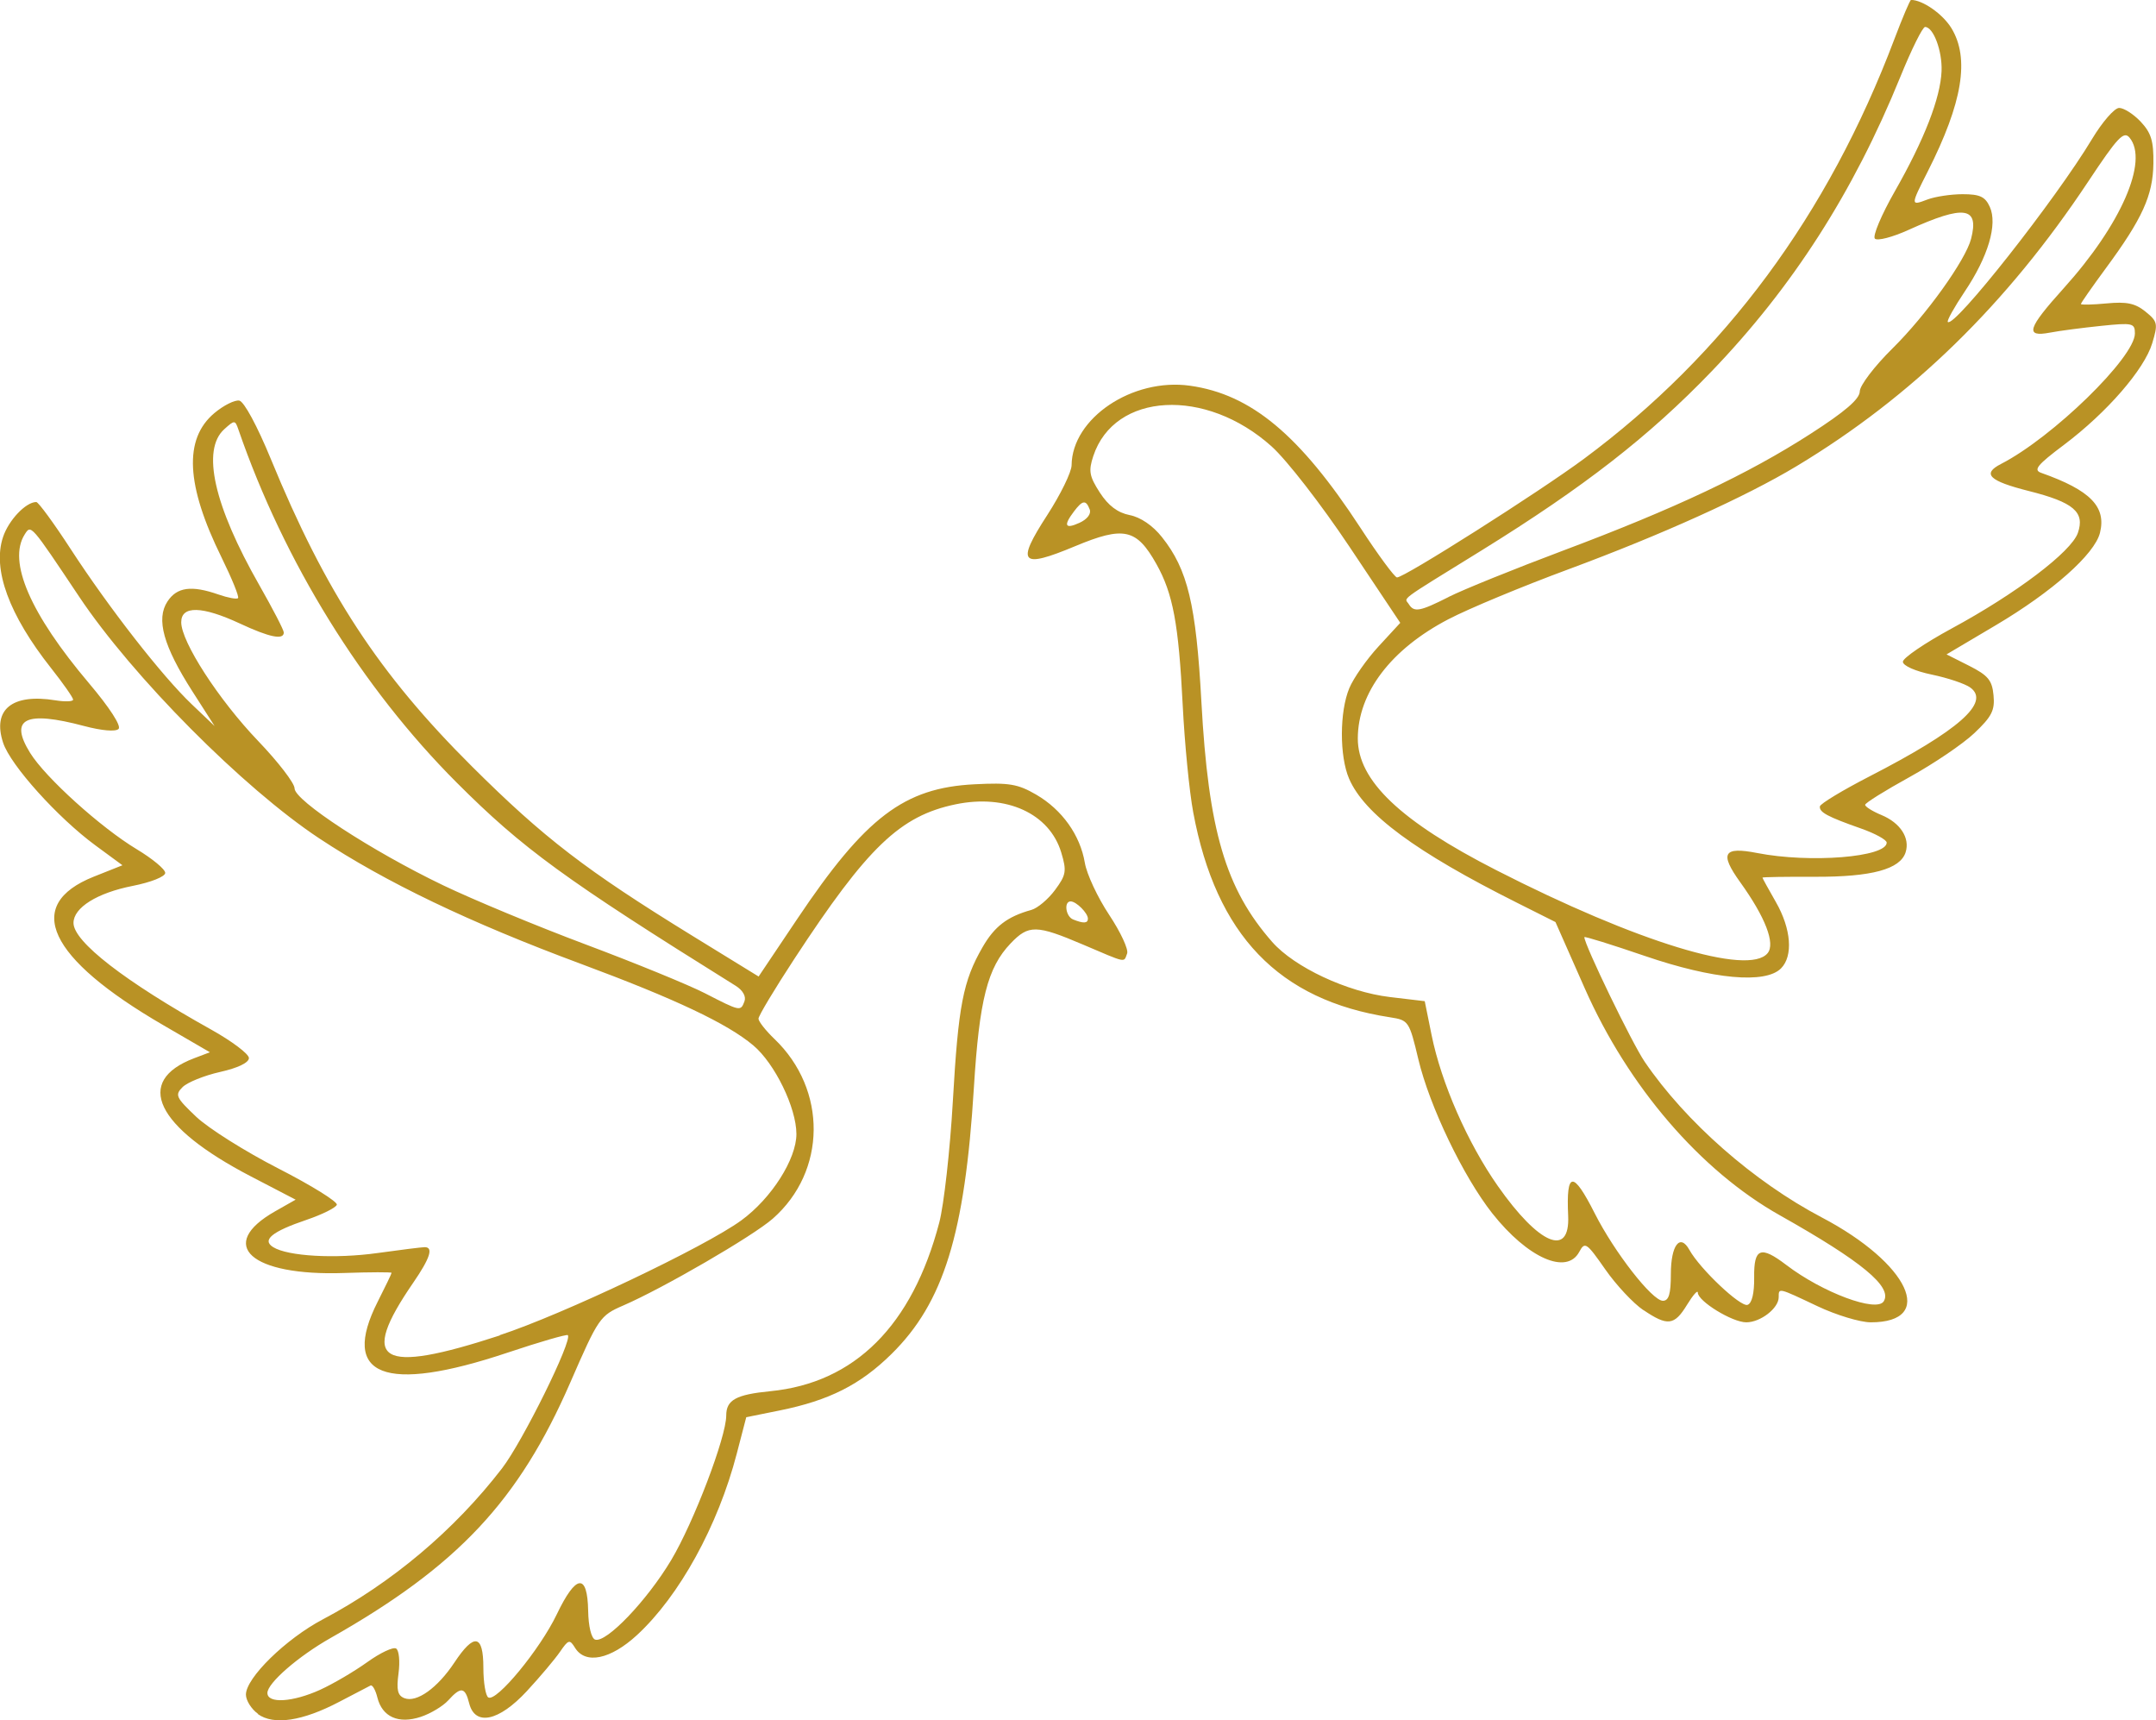 <svg xmlns:dc="http://purl.org/dc/elements/1.1/" xmlns:cc="http://creativecommons.org/ns#" xmlns:rdf="http://www.w3.org/1999/02/22-rdf-syntax-ns#" xmlns:svg="http://www.w3.org/2000/svg" xmlns="http://www.w3.org/2000/svg" xmlns:sodipodi="http://sodipodi.sourceforge.net/DTD/sodipodi-0.dtd" xmlns:inkscape="http://www.inkscape.org/namespaces/inkscape" width="33.823mm" height="26.979mm" viewBox="0 0 33.823 26.979" id="svg863" inkscape:version="1.0.2 (e86c870879, 2021-01-15)" sodipodi:docname="burung-fc1b349ce41e7d95c3108eb5a21c8a2e.svg"><defs id="defs857"></defs><g inkscape:label="Layer 1" inkscape:groupmode="layer" id="layer1" transform="translate(-108.642,-130.505)"><path style="fill:#b99225;fill-opacity:1;stroke-width:0.085" d="m 112.691,157.387 c -0.105,-0.075 -0.191,-0.212 -0.191,-0.303 0,-0.262 0.626,-0.874 1.206,-1.18 1.083,-0.572 2.066,-1.4 2.812,-2.369 0.322,-0.418 1.11,-2.012 1.032,-2.089 -0.017,-0.017 -0.442,0.106 -0.944,0.274 -1.933,0.647 -2.632,0.372 -2.038,-0.8 0.119,-0.235 0.217,-0.438 0.217,-0.451 8e-5,-0.013 -0.333,-0.012 -0.741,0.002 -1.467,0.052 -2.017,-0.44 -1.083,-0.969 l 0.319,-0.181 -0.706,-0.367 c -1.491,-0.776 -1.834,-1.491 -0.887,-1.851 l 0.248,-0.094 -0.73,-0.424 c -1.811,-1.051 -2.203,-1.887 -1.092,-2.33 l 0.45,-0.179 -0.422,-0.31 c -0.591,-0.434 -1.335,-1.26 -1.45,-1.611 -0.172,-0.522 0.141,-0.776 0.82,-0.666 0.153,0.025 0.278,0.02 0.278,-0.011 0,-0.031 -0.155,-0.253 -0.345,-0.493 -0.66,-0.835 -0.923,-1.549 -0.755,-2.055 0.087,-0.265 0.358,-0.551 0.522,-0.551 0.033,0 0.277,0.333 0.542,0.741 0.601,0.923 1.432,1.989 1.9,2.434 l 0.356,0.339 -0.348,-0.543 c -0.456,-0.712 -0.574,-1.135 -0.392,-1.411 0.148,-0.226 0.377,-0.257 0.799,-0.11 0.149,0.052 0.288,0.078 0.308,0.057 0.021,-0.021 -0.096,-0.307 -0.258,-0.637 -0.56,-1.136 -0.596,-1.859 -0.113,-2.265 0.144,-0.121 0.32,-0.209 0.391,-0.196 0.075,0.015 0.282,0.399 0.494,0.914 0.86,2.094 1.696,3.372 3.158,4.826 1.129,1.123 1.785,1.626 3.457,2.655 l 1.038,0.638 0.606,-0.903 c 1.071,-1.597 1.676,-2.056 2.779,-2.112 0.546,-0.028 0.682,-0.005 0.971,0.163 0.405,0.236 0.689,0.634 0.762,1.07 0.03,0.177 0.201,0.543 0.381,0.814 0.18,0.271 0.307,0.544 0.282,0.607 -0.056,0.145 0.007,0.158 -0.69,-0.139 -0.735,-0.313 -0.855,-0.315 -1.137,-0.02 -0.363,0.379 -0.492,0.885 -0.577,2.264 -0.141,2.294 -0.475,3.372 -1.292,4.176 -0.489,0.482 -0.978,0.729 -1.754,0.886 l -0.525,0.106 -0.149,0.572 c -0.294,1.131 -0.9,2.232 -1.565,2.845 -0.416,0.383 -0.809,0.464 -0.972,0.2 -0.084,-0.136 -0.103,-0.131 -0.237,0.064 -0.08,0.116 -0.313,0.393 -0.518,0.614 -0.44,0.476 -0.815,0.555 -0.906,0.191 -0.064,-0.255 -0.13,-0.264 -0.328,-0.045 -0.083,0.091 -0.277,0.208 -0.432,0.259 -0.349,0.115 -0.604,0.001 -0.68,-0.304 -0.029,-0.117 -0.077,-0.202 -0.107,-0.188 -0.029,0.014 -0.25,0.129 -0.491,0.256 -0.577,0.303 -1.028,0.371 -1.277,0.192 z m 0.978,-0.381 c 0.2,-0.091 0.53,-0.285 0.734,-0.431 0.203,-0.146 0.407,-0.242 0.453,-0.214 0.046,0.028 0.063,0.203 0.038,0.389 -0.035,0.262 -0.014,0.349 0.093,0.39 0.192,0.074 0.519,-0.16 0.784,-0.56 0.31,-0.468 0.454,-0.442 0.454,0.082 0,0.23 0.035,0.44 0.077,0.466 0.126,0.078 0.81,-0.751 1.074,-1.302 0.303,-0.633 0.482,-0.653 0.493,-0.055 0.004,0.242 0.05,0.43 0.109,0.45 0.173,0.058 0.812,-0.609 1.194,-1.248 0.354,-0.593 0.863,-1.929 0.863,-2.266 0,-0.245 0.153,-0.329 0.692,-0.382 1.324,-0.13 2.226,-1.029 2.65,-2.645 0.073,-0.278 0.169,-1.135 0.213,-1.903 0.086,-1.504 0.16,-1.885 0.466,-2.416 0.189,-0.328 0.389,-0.48 0.767,-0.585 0.096,-0.027 0.263,-0.167 0.37,-0.312 0.175,-0.236 0.185,-0.297 0.098,-0.587 -0.184,-0.613 -0.861,-0.922 -1.657,-0.757 -0.872,0.181 -1.381,0.669 -2.531,2.425 -0.309,0.472 -0.562,0.893 -0.562,0.937 0,0.043 0.113,0.187 0.251,0.319 0.83,0.795 0.818,2.076 -0.027,2.818 -0.312,0.274 -1.721,1.092 -2.348,1.363 -0.362,0.157 -0.387,0.193 -0.828,1.206 -0.81,1.859 -1.767,2.879 -3.761,4.008 -0.51,0.289 -0.991,0.708 -0.991,0.862 0,0.17 0.397,0.146 0.83,-0.051 z m 2.811,-5.559 c 0.982,-0.321 3.224,-1.386 3.793,-1.802 0.472,-0.345 0.864,-0.961 0.863,-1.355 -0.001,-0.411 -0.339,-1.105 -0.677,-1.389 -0.408,-0.343 -1.225,-0.729 -2.708,-1.28 -1.74,-0.646 -3.061,-1.279 -4.1,-1.966 -1.193,-0.789 -2.929,-2.536 -3.769,-3.794 -0.764,-1.143 -0.753,-1.131 -0.853,-0.973 -0.268,0.423 0.086,1.242 1.009,2.333 0.325,0.384 0.51,0.671 0.464,0.717 -0.046,0.046 -0.262,0.028 -0.541,-0.046 -0.921,-0.245 -1.18,-0.117 -0.847,0.421 0.239,0.387 1.112,1.175 1.675,1.513 0.244,0.147 0.445,0.313 0.445,0.37 0,0.058 -0.222,0.147 -0.511,0.204 -0.558,0.11 -0.928,0.341 -0.928,0.581 0,0.293 0.803,0.916 2.159,1.672 0.326,0.182 0.593,0.383 0.593,0.447 0,0.072 -0.174,0.156 -0.452,0.218 -0.249,0.056 -0.513,0.163 -0.588,0.237 -0.124,0.124 -0.106,0.163 0.211,0.464 0.19,0.181 0.771,0.547 1.291,0.813 0.52,0.266 0.932,0.522 0.917,0.569 -0.016,0.047 -0.23,0.153 -0.477,0.237 -0.541,0.183 -0.703,0.316 -0.521,0.428 0.232,0.143 0.971,0.185 1.637,0.092 0.364,-0.051 0.696,-0.092 0.74,-0.092 0.14,0 0.084,0.173 -0.18,0.557 -0.859,1.249 -0.536,1.446 1.359,0.827 z m 3.841,-5.237 c 0.029,-0.076 -0.026,-0.174 -0.139,-0.244 -2.684,-1.673 -3.339,-2.15 -4.374,-3.185 -1.488,-1.489 -2.708,-3.46 -3.425,-5.536 -0.053,-0.154 -0.061,-0.154 -0.223,-0.008 -0.359,0.325 -0.163,1.196 0.551,2.447 0.21,0.369 0.383,0.702 0.383,0.741 0,0.122 -0.223,0.077 -0.69,-0.141 -0.592,-0.275 -0.919,-0.283 -0.919,-0.02 0,0.309 0.589,1.218 1.206,1.862 0.314,0.328 0.572,0.662 0.572,0.744 0,0.192 1.21,0.982 2.328,1.519 0.466,0.224 1.475,0.643 2.244,0.931 0.768,0.288 1.607,0.631 1.863,0.762 0.561,0.288 0.562,0.288 0.623,0.129 z m 5.388,-1.296 c 0,-0.088 -0.183,-0.271 -0.271,-0.271 -0.109,0 -0.078,0.236 0.038,0.283 0.163,0.066 0.233,0.062 0.233,-0.012 z m 8.714,6.14 c -0.157,-0.106 -0.427,-0.394 -0.599,-0.641 -0.293,-0.42 -0.319,-0.437 -0.407,-0.273 -0.197,0.368 -0.809,0.097 -1.364,-0.604 -0.453,-0.574 -0.984,-1.678 -1.16,-2.416 -0.143,-0.6 -0.153,-0.614 -0.443,-0.659 -1.748,-0.268 -2.73,-1.29 -3.089,-3.215 -0.061,-0.326 -0.135,-1.083 -0.165,-1.683 -0.064,-1.273 -0.152,-1.747 -0.413,-2.212 -0.311,-0.554 -0.511,-0.598 -1.275,-0.279 -0.856,0.357 -0.931,0.274 -0.437,-0.488 0.209,-0.323 0.381,-0.675 0.382,-0.782 0.007,-0.738 0.955,-1.374 1.858,-1.247 0.959,0.135 1.721,0.77 2.673,2.228 0.279,0.428 0.538,0.778 0.574,0.779 0.115,0.002 2.224,-1.336 2.932,-1.86 2.209,-1.638 3.831,-3.83 4.871,-6.584 0.128,-0.338 0.245,-0.614 0.261,-0.614 0.182,0 0.497,0.22 0.633,0.442 0.29,0.475 0.175,1.17 -0.369,2.245 -0.274,0.54 -0.274,0.545 -0.006,0.443 0.119,-0.045 0.368,-0.083 0.552,-0.083 0.269,0 0.353,0.039 0.425,0.197 0.126,0.275 -0.025,0.784 -0.394,1.332 -0.163,0.243 -0.282,0.456 -0.264,0.475 0.1,0.1 1.693,-1.921 2.263,-2.87 0.16,-0.266 0.351,-0.486 0.424,-0.487 0.073,-0.001 0.226,0.096 0.339,0.216 0.165,0.176 0.204,0.305 0.199,0.656 -0.007,0.5 -0.172,0.864 -0.747,1.644 -0.214,0.291 -0.39,0.543 -0.39,0.559 0,0.016 0.181,0.012 0.403,-0.009 0.315,-0.03 0.448,-0.002 0.609,0.128 0.192,0.155 0.199,0.19 0.107,0.496 -0.124,0.411 -0.71,1.086 -1.382,1.592 -0.425,0.319 -0.488,0.397 -0.359,0.442 0.769,0.272 1.023,0.53 0.921,0.94 -0.083,0.336 -0.748,0.925 -1.637,1.451 l -0.77,0.456 0.355,0.179 c 0.296,0.15 0.36,0.226 0.382,0.462 0.023,0.236 -0.027,0.334 -0.3,0.593 -0.18,0.171 -0.639,0.481 -1.019,0.691 -0.381,0.21 -0.694,0.405 -0.695,0.434 -0.001,0.029 0.113,0.101 0.255,0.16 0.297,0.123 0.451,0.36 0.38,0.585 -0.085,0.266 -0.532,0.387 -1.42,0.384 -0.454,-0.002 -0.826,0.004 -0.826,0.013 0,0.009 0.095,0.182 0.211,0.384 0.241,0.421 0.273,0.846 0.08,1.04 -0.246,0.246 -1.065,0.171 -2.132,-0.194 -0.524,-0.179 -0.953,-0.313 -0.953,-0.296 0,0.118 0.75,1.667 0.947,1.955 0.644,0.944 1.71,1.88 2.78,2.442 1.369,0.72 1.8,1.645 0.766,1.644 -0.166,-3e-5 -0.543,-0.114 -0.838,-0.254 -0.619,-0.293 -0.606,-0.29 -0.606,-0.14 0,0.173 -0.285,0.394 -0.509,0.394 -0.219,0 -0.759,-0.331 -0.76,-0.466 -5.1e-4,-0.047 -0.076,0.039 -0.169,0.191 -0.199,0.326 -0.305,0.339 -0.685,0.082 z m 1.738,-0.514 c -0.006,-0.461 0.101,-0.502 0.505,-0.194 0.569,0.433 1.417,0.749 1.528,0.569 0.139,-0.226 -0.344,-0.625 -1.629,-1.348 -1.246,-0.7 -2.38,-2.019 -3.061,-3.559 l -0.46,-1.041 -0.598,-0.3 c -1.597,-0.8 -2.4,-1.393 -2.64,-1.949 -0.152,-0.352 -0.15,-1.051 0.003,-1.418 0.066,-0.159 0.273,-0.454 0.46,-0.657 l 0.34,-0.369 -0.795,-1.191 c -0.444,-0.665 -0.984,-1.361 -1.223,-1.576 -1.034,-0.929 -2.467,-0.851 -2.798,0.152 -0.077,0.234 -0.062,0.316 0.103,0.572 0.133,0.205 0.28,0.316 0.468,0.353 0.17,0.033 0.363,0.164 0.506,0.345 0.404,0.506 0.536,1.057 0.619,2.581 0.11,2.022 0.379,2.936 1.111,3.769 0.349,0.397 1.175,0.784 1.846,0.864 l 0.547,0.065 0.107,0.529 c 0.152,0.753 0.566,1.696 1.041,2.372 0.645,0.919 1.132,1.125 1.102,0.465 -0.033,-0.703 0.076,-0.712 0.417,-0.038 0.308,0.609 0.902,1.371 1.069,1.371 0.093,0 0.125,-0.106 0.125,-0.418 0,-0.455 0.145,-0.644 0.291,-0.38 0.165,0.298 0.802,0.9 0.912,0.862 0.069,-0.024 0.107,-0.182 0.104,-0.431 z m 0.211,-5.085 c 0.124,-0.15 -0.035,-0.564 -0.43,-1.113 -0.327,-0.455 -0.265,-0.562 0.266,-0.458 0.829,0.162 2.032,0.066 2.032,-0.163 0,-0.044 -0.181,-0.143 -0.402,-0.221 -0.527,-0.185 -0.658,-0.256 -0.646,-0.347 0.006,-0.042 0.356,-0.253 0.779,-0.471 1.402,-0.721 1.9,-1.16 1.581,-1.393 -0.082,-0.06 -0.353,-0.151 -0.603,-0.203 -0.261,-0.054 -0.455,-0.14 -0.455,-0.202 0,-0.059 0.346,-0.294 0.768,-0.523 1.009,-0.546 1.874,-1.201 1.977,-1.497 0.114,-0.327 -0.066,-0.481 -0.77,-0.658 -0.623,-0.157 -0.738,-0.269 -0.436,-0.424 0.811,-0.416 2.101,-1.673 2.101,-2.047 0,-0.162 -0.035,-0.17 -0.529,-0.119 -0.291,0.03 -0.653,0.077 -0.804,0.106 -0.397,0.075 -0.353,-0.065 0.215,-0.695 0.9,-0.997 1.337,-1.997 1.034,-2.363 -0.091,-0.109 -0.187,-0.007 -0.65,0.691 -1.275,1.921 -2.765,3.374 -4.576,4.463 -0.797,0.479 -2.118,1.076 -3.579,1.617 -0.722,0.267 -1.569,0.619 -1.882,0.783 -0.899,0.469 -1.418,1.151 -1.42,1.868 -0.002,0.661 0.669,1.3 2.172,2.067 2.206,1.127 3.958,1.663 4.256,1.303 z m -5.005,-5.587 c 0.221,-0.112 1.029,-0.439 1.796,-0.727 1.756,-0.659 2.901,-1.2 3.883,-1.832 0.544,-0.35 0.771,-0.546 0.772,-0.666 0.001,-0.093 0.232,-0.396 0.513,-0.673 0.526,-0.519 1.147,-1.384 1.233,-1.719 0.13,-0.503 -0.106,-0.537 -0.979,-0.141 -0.253,0.115 -0.491,0.177 -0.53,0.138 -0.039,-0.039 0.102,-0.373 0.313,-0.743 0.463,-0.812 0.716,-1.464 0.733,-1.886 0.012,-0.315 -0.128,-0.691 -0.259,-0.691 -0.038,0 -0.213,0.352 -0.388,0.783 -0.736,1.81 -1.691,3.299 -2.964,4.622 -0.977,1.016 -2.001,1.812 -3.605,2.805 -1.34,0.828 -1.21,0.733 -1.141,0.844 0.081,0.131 0.174,0.114 0.623,-0.113 z m -5.63,-1.373 c -0.059,-0.154 -0.112,-0.147 -0.247,0.032 -0.169,0.223 -0.141,0.282 0.087,0.178 0.121,-0.055 0.187,-0.141 0.16,-0.21 z" id="path1440"></path></g></svg>